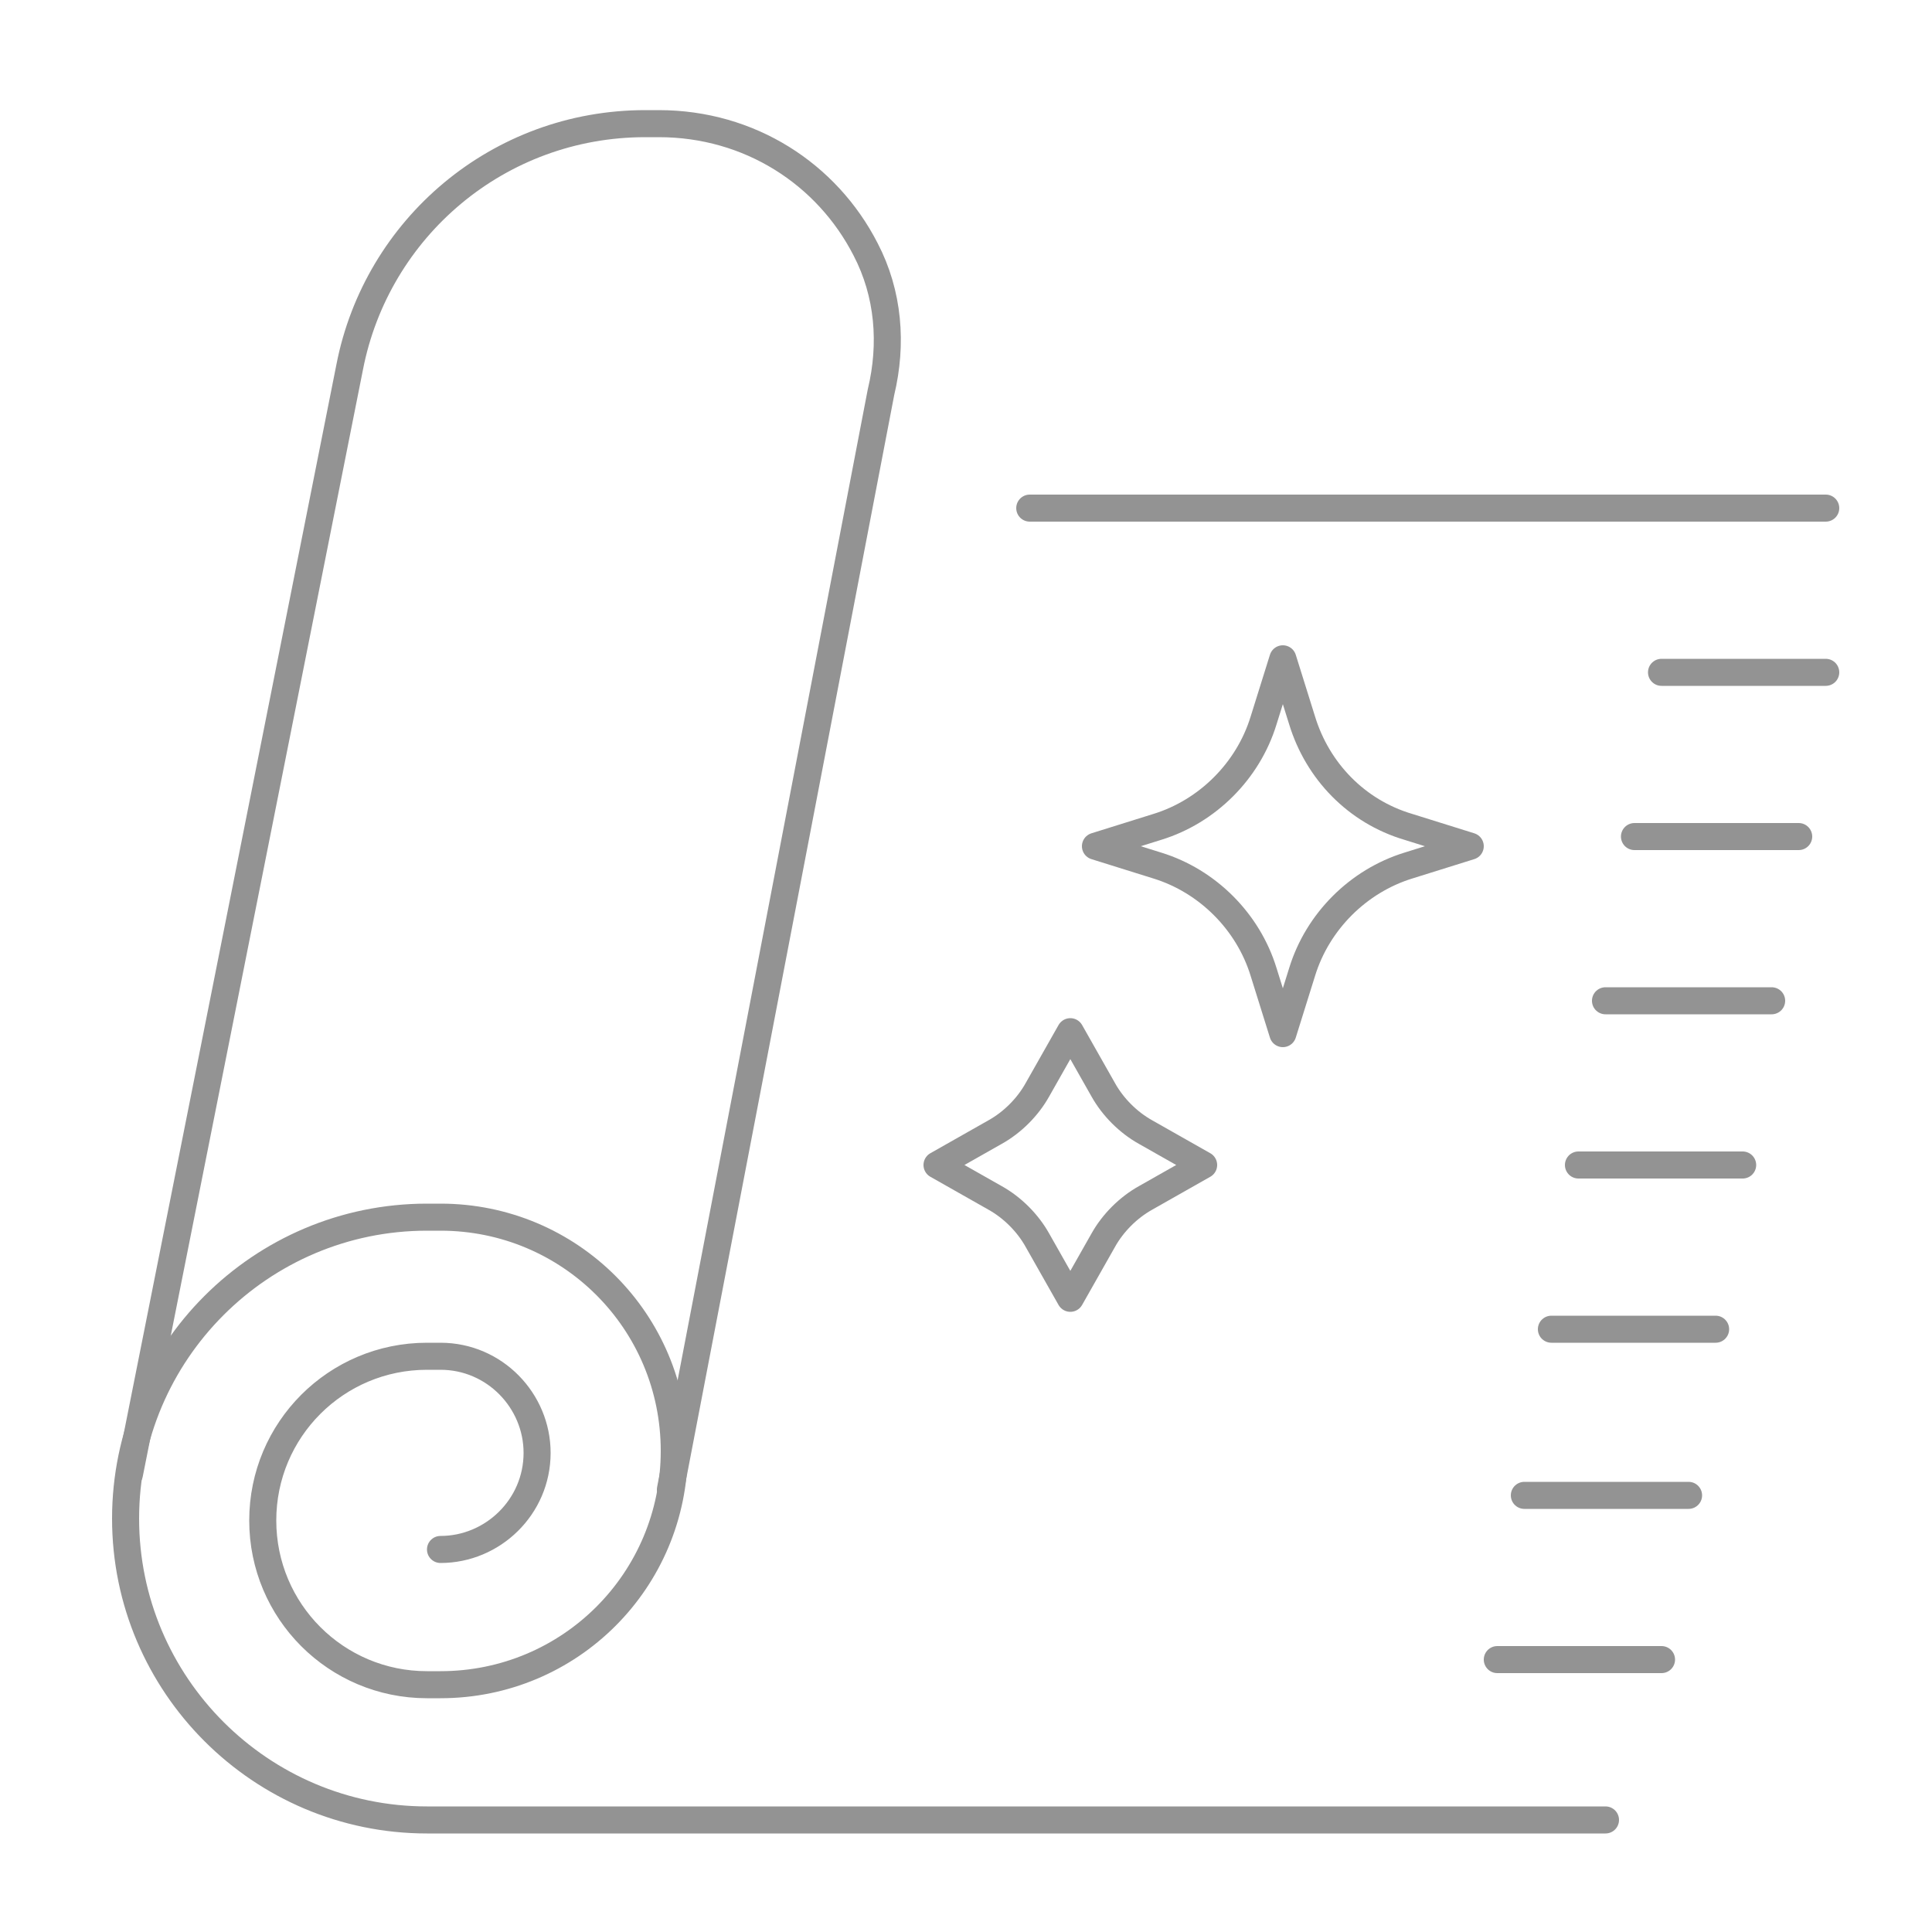<?xml version="1.0" encoding="utf-8"?>
<!-- Generator: Adobe Illustrator 24.2.0, SVG Export Plug-In . SVG Version: 6.00 Build 0)  -->
<svg version="1.1" id="_x2018_ëîé_x5F_1" xmlns="http://www.w3.org/2000/svg" xmlns:xlink="http://www.w3.org/1999/xlink"
	 x="0px" y="0px" width="100px" height="100px" viewBox="0 0 100 100" style="enable-background:new 0 0 100 100;"
	 xml:space="preserve">
<style type="text/css">
	.st0{display:none;fill:#FFFFFF;stroke:#000000;stroke-miterlimit:10;}
	.st1{fill:none;stroke:#939393;stroke-width:1.4;stroke-linecap:round;stroke-linejoin:round;stroke-miterlimit:10;}
</style>
<rect x="-950" y="-950" class="st0" width="2000" height="2000"/>
<g id="carpets_x2F_textile_floor_coverings">
	<path class="st1" d="M34.7,77.1l10.9-56.8c0.6-2.5,0.4-5.1-0.8-7.4c-2-3.9-6-6.5-10.7-6.5h-0.7c-7.6,0-13.9,5.4-15.3,12.6L6.7,76.3
		"/>
	<line class="st1" x1="94.5" y1="26.3" x2="53.3" y2="26.3"/>
	<path class="st1" d="M22.8,80.2c2.7,0,5-2.2,5-5l0,0c0-2.7-2.2-5-5-5h-0.7c-4.7,0-8.5,3.8-8.5,8.5l0,0c0,4.7,3.8,8.5,8.5,8.5h0.7
		c6.7,0,12.1-5.4,12.1-12.1l0,0c0-6.7-5.4-12.1-12.1-12.1h-0.7c-8.6,0-15.6,7-15.6,15.6l0,0c0,8.6,7,15.6,15.6,15.6h61"/>
	<g>
		<line class="st1" x1="94.5" y1="34.8" x2="86" y2="34.8"/>
		<line class="st1" x1="93.1" y1="43.3" x2="84.6" y2="43.3"/>
		<line class="st1" x1="91.7" y1="51.8" x2="83.1" y2="51.8"/>
		<line class="st1" x1="90.2" y1="60.3" x2="81.7" y2="60.3"/>
		<line class="st1" x1="88.8" y1="68.8" x2="80.3" y2="68.8"/>
		<line class="st1" x1="87.4" y1="77.4" x2="78.9" y2="77.4"/>
		<line class="st1" x1="86" y1="85.9" x2="77.5" y2="85.9"/>
	</g>
</g>
<g>
	<path class="st1" d="M72.9,42.8l3.2,1l-3.2,1c-2.6,0.8-4.7,2.9-5.5,5.5l-1,3.2l-1-3.2c-0.8-2.6-2.9-4.7-5.5-5.5l-3.2-1l3.2-1
		c2.6-0.8,4.7-2.9,5.5-5.5l1-3.2l1,3.2C68.2,39.9,70.2,42,72.9,42.8z"/>
	<path class="st1" d="M48.5,60.3l3-1.7c0.9-0.5,1.7-1.3,2.2-2.2l1.7-3l1.7,3c0.5,0.9,1.3,1.7,2.2,2.2l3,1.7l-3,1.7
		c-0.9,0.5-1.7,1.3-2.2,2.2l-1.7,3l-1.7-3c-0.5-0.9-1.3-1.7-2.2-2.2L48.5,60.3z"/>
</g>
</svg>
